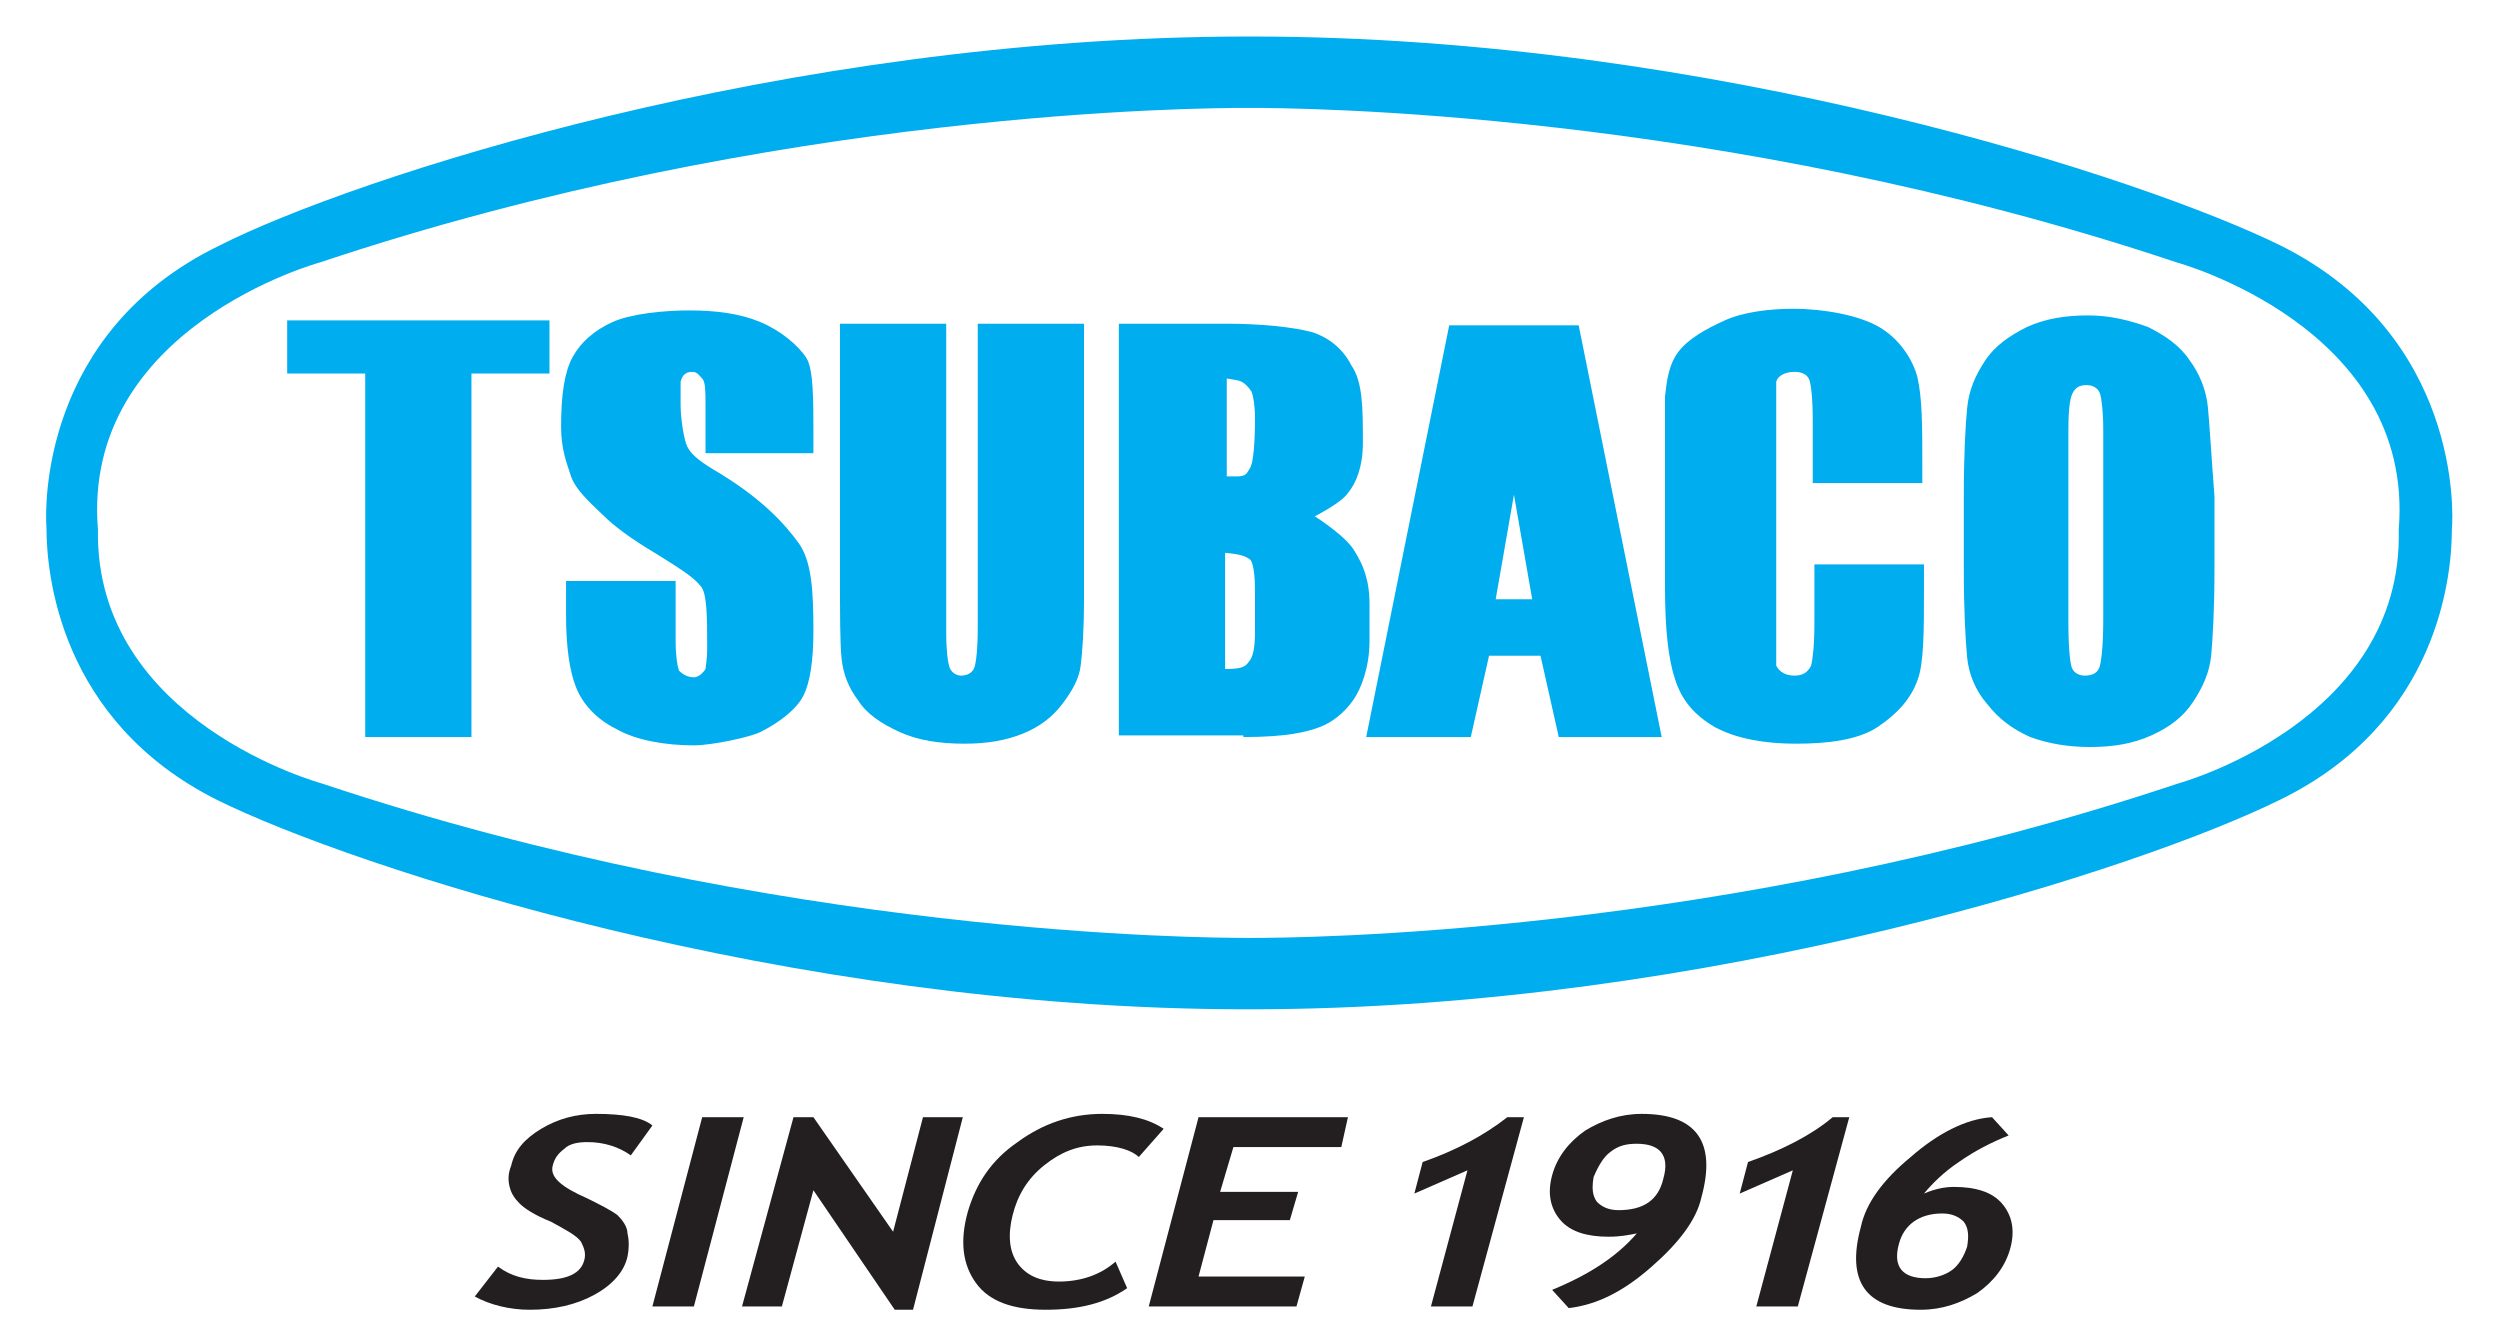 <?xml version="1.0" encoding="utf-8"?>
<!-- Generator: Adobe Illustrator 23.0.6, SVG Export Plug-In . SVG Version: 6.00 Build 0)  -->
<svg version="1.1" id="レイヤー_1" xmlns="http://www.w3.org/2000/svg" xmlns:xlink="http://www.w3.org/1999/xlink" x="0px"
	 y="0px" viewBox="0 0 150.6 80" style="enable-background:new 0 0 150.6 80;" xml:space="preserve">
<style type="text/css">
	.st0{fill:#00ADEE;}
	.st1{fill:#231F20;}
</style>
<g>
	<path class="st0" d="M131.2,47.2c-27.5,9.2-53.2,9.3-55.8,9.3h-0.1h-0.1c-2.6,0-28.3-0.1-55.8-9.3c0,0-13.7-3.7-13.5-15.3
		C4.9,19.7,19.3,15.8,19.3,15.8c27.5-9.2,53.2-9.3,55.8-9.3h0.1h0.1c2.6,0,28.3,0.1,55.8,9.3c0,0,14.4,3.9,13.4,16.1
		C144.8,43.5,131.2,47.2,131.2,47.2 M147.7,31.9c0.1-1,0.5-11.7-10.3-17.1c-8.1-4-34.2-12.6-62-12.6v0c0,0-0.1,0-0.1,0
		c0,0-0.1,0-0.1,0v0c-27.9,0-53.9,8.5-62,12.6C2.5,20,2.7,30.5,2.8,31.8h0c0,2.6,0.7,11.6,10.3,16.4c8.1,4,34.2,12.6,62,12.6v0
		c0,0,0.1,0,0.1,0c0,0,0.1,0,0.1,0v0c27.9,0,53.9-8.6,62-12.6C147,43.5,147.7,34.5,147.7,31.9L147.7,31.9"/>
	<polygon class="st0" points="17.3,19.3 33.1,19.3 33.1,22.5 28.4,22.5 28.4,44.4 22,44.4 22,22.5 17.3,22.5 	"/>
	<path class="st0" d="M49,26.1v1.2h-6.5v-2.9c0-0.8,0-1.4-0.2-1.6c-0.2-0.2-0.3-0.4-0.6-0.4c-0.4,0-0.6,0.2-0.7,0.6c0,0,0,0.8,0,1.4
		c0,0.8,0.2,2.1,0.4,2.5c0.2,0.4,0.6,0.8,1.6,1.4c2.9,1.7,4.3,3.3,5.1,4.4c0.8,1.1,0.9,2.9,0.9,5.3c0,1.8-0.2,3.1-0.6,3.9
		c-0.4,0.8-1.4,1.6-2.6,2.2c-0.6,0.3-2.9,0.8-4,0.8c-1.7,0-3.5-0.3-4.7-1c-1.2-0.6-2-1.5-2.4-2.5c-0.4-1-0.6-2.5-0.6-4.3V35h6.6v3.6
		c0,0.9,0.1,1.5,0.2,1.8c0.2,0.2,0.5,0.4,0.9,0.4c0.4,0,0.7-0.5,0.7-0.5c0.1-0.8,0.1-0.8,0.1-1.5c0-1.5,0-3.1-0.4-3.5
		c-0.4-0.5-1-0.9-2.6-1.9c-1.7-1-2.7-1.8-3.2-2.3c-0.5-0.5-1.7-1.5-2-2.4c-0.3-0.9-0.6-1.7-0.6-3c0-1.9,0.2-3.3,0.7-4.2
		c0.5-0.9,1.3-1.6,2.4-2.1c1.1-0.5,3.1-0.7,4.6-0.7c1.7,0,3.1,0.2,4.3,0.7c1.2,0.5,2.3,1.4,2.8,2.2C49,22.3,49,24.1,49,26.1"/>
	<path class="st0" d="M58.9,19.5h6.4v16.6c0,1.9-0.1,3.2-0.2,4c-0.1,0.8-0.5,1.5-1.1,2.3c-0.6,0.8-1.4,1.4-2.4,1.8
		c-1,0.4-2.1,0.6-3.5,0.6c-1.5,0-2.8-0.2-3.9-0.7c-1.1-0.5-2-1.1-2.5-1.9c-0.6-0.8-0.9-1.6-1-2.5c-0.1-0.9-0.1-2.7-0.1-5.5V19.5H57
		v18.6c0,1.1,0.1,1.8,0.2,2.1c0.1,0.3,0.4,0.5,0.7,0.5c0.4,0,0.7-0.2,0.8-0.5c0.1-0.3,0.2-1.1,0.2-2.4V19.5z"/>
	<path class="st0" d="M75.3,33.7c0.2,0.2,0.3,0.9,0.3,1.9V38c0,1-0.1,1.6-0.4,1.9c-0.2,0.3-0.5,0.4-1.4,0.4v-7
		C74.8,33.4,75,33.5,75.3,33.7 M74.9,44.4c2.6,0,3.8-0.3,4.6-0.6c0.8-0.3,1.5-0.9,2-1.6c0.5-0.7,1-2,1-3.6l0-2.2
		c0-1.5-0.4-2.4-0.9-3.2c-0.5-0.9-2.4-2.1-2.4-2.1s1.6-0.8,2-1.4c0.5-0.6,0.9-1.6,0.9-3c0-2.1,0-3.7-0.7-4.7C80.9,21,80,20.3,79,20
		c-1.1-0.3-3.1-0.5-5.1-0.5h-6.5v24.8H74.9 M74.8,23c0.2,0.1,0.4,0.3,0.6,0.6c0.1,0.3,0.2,0.8,0.2,1.6c0,1.5-0.1,2.7-0.3,3
		c-0.2,0.3-0.2,0.5-0.8,0.5c-0.1,0-0.4,0-0.6,0v-5.9C74.5,22.9,74.6,22.9,74.8,23"/>
	<path class="st0" d="M82.3,44.4h6.3l1.1-4.9h3.1l1.1,4.9h6.2l-5-24.8h-7.8L82.3,44.4z M91.2,29.8l1.1,6.3h-2.2L91.2,29.8"/>
	<path class="st0" d="M115.8,28v1.1h-6.6v-3.8c0-1.3-0.1-2.1-0.2-2.4c-0.1-0.3-0.4-0.5-0.9-0.5c-0.5,0-1,0.2-1.1,0.6v2.4v12.3v2.4
		c0.2,0.4,0.6,0.6,1.1,0.6c0.5,0,0.8-0.2,1-0.6c0.1-0.4,0.2-1.2,0.2-2.6V34h6.6v1.4c0,2.6,0,4.6-0.4,5.6c-0.4,1.1-1.2,2-2.4,2.8
		c-1.2,0.8-3.1,1-4.9,1c-1.9,0-3.6-0.3-4.9-1c-1.2-0.7-2-1.6-2.4-2.9c-0.4-1.2-0.6-3-0.6-5.5v-7.3l0-4.2c0.1-0.9,0.2-1.9,0.8-2.7
		c0.6-0.8,1.7-1.4,2.8-1.9c1.1-0.5,2.7-0.7,4.1-0.7c1.9,0,4,0.4,5.2,1.1c1.2,0.7,2,1.9,2.3,3C115.8,24,115.8,25.7,115.8,28"/>
	<path class="st0" d="M133,24.5c-0.1-1-0.5-2-1.1-2.8c-0.6-0.9-1.5-1.5-2.5-2c-1.1-0.4-2.3-0.7-3.6-0.7c-1.4,0-2.6,0.2-3.7,0.7
		c-1,0.5-1.9,1.1-2.5,2c-0.6,0.9-1,1.8-1.1,2.9c-0.1,1-0.2,2.8-0.2,5.3v4.3c0,2.6,0.1,4.3,0.2,5.4c0.1,1,0.5,2,1.2,2.8
		c0.7,0.9,1.5,1.5,2.6,2c1.1,0.4,2.3,0.6,3.6,0.6c1.4,0,2.6-0.2,3.7-0.7c1.1-0.5,1.9-1.1,2.5-2c0.6-0.9,1-1.8,1.1-2.8
		c0.1-1.1,0.2-2.8,0.2-5.3v-4.3C133.2,27.3,133.1,25.5,133,24.5 M126.5,40.1c-0.1,0.4-0.4,0.6-0.9,0.6c-0.4,0-0.7-0.2-0.8-0.5
		c-0.1-0.3-0.2-1.2-0.2-2.7V25.9c0-1.3,0.1-2,0.3-2.3c0.2-0.3,0.4-0.4,0.8-0.4c0.4,0,0.7,0.2,0.8,0.5c0.1,0.3,0.2,1.1,0.2,2.2v11.4
		C126.7,38.8,126.6,39.7,126.5,40.1"/>
	<path class="st1" d="M28.6,78.1l1.4-1.8c0.8,0.6,1.7,0.8,2.7,0.8c1.5,0,2.3-0.4,2.5-1.2c0.1-0.4,0-0.7-0.2-1.1
		c-0.3-0.4-0.9-0.7-1.8-1.2c-1-0.4-1.6-0.8-1.9-1.1c-0.3-0.3-0.5-0.6-0.6-1c-0.1-0.4-0.1-0.8,0.1-1.3c0.2-0.9,0.8-1.6,1.8-2.2
		c1-0.6,2.1-0.9,3.3-0.9c1.6,0,2.8,0.2,3.4,0.7L38,69.6c-0.7-0.5-1.6-0.8-2.6-0.8c-0.6,0-1.1,0.1-1.4,0.4c-0.4,0.3-0.6,0.6-0.7,1
		c-0.2,0.7,0.5,1.3,2.1,2c0.8,0.4,1.4,0.7,1.8,1c0.3,0.3,0.6,0.7,0.6,1.1c0.1,0.4,0.1,0.9,0,1.4c-0.2,0.9-0.9,1.7-2,2.3
		c-1.1,0.6-2.4,0.9-3.9,0.9C30.7,78.9,29.5,78.6,28.6,78.1"/>
	<polygon class="st1" points="41.8,78.7 39.3,78.7 42.3,67.3 44.8,67.3 	"/>
	<polygon class="st1" points="55,78.9 53.9,78.9 49,71.7 47.1,78.7 44.7,78.7 47.8,67.3 49,67.3 53.8,74.2 55.6,67.3 58,67.3 	"/>
	<path class="st1" d="M70.1,68l-1.5,1.7c-0.4-0.4-1.3-0.7-2.5-0.7c-1.2,0-2.2,0.4-3.2,1.2c-1,0.8-1.6,1.8-1.9,3
		c-0.3,1.2-0.2,2.2,0.3,2.9c0.5,0.7,1.3,1.1,2.5,1.1c1.3,0,2.5-0.4,3.4-1.2l0.7,1.6c-1.3,0.9-2.9,1.3-4.9,1.3c-2,0-3.4-0.5-4.2-1.6
		c-0.8-1.1-1-2.5-0.5-4.3c0.5-1.7,1.4-3.1,3-4.2c1.5-1.1,3.2-1.7,5.1-1.7C68,67.1,69.2,67.4,70.1,68"/>
	<polygon class="st1" points="80.8,69.1 74.3,69.1 73.5,71.8 78.2,71.8 77.7,73.5 73.1,73.5 72.2,76.9 78.6,76.9 78.1,78.7 
		69.2,78.7 72.2,67.3 81.2,67.3 	"/>
	<path class="st1" d="M88.7,78.7h-2.5l2.2-8.2l-3.2,1.4l0.5-1.9c2-0.7,3.7-1.6,5.1-2.7h1L88.7,78.7z"/>
	<path class="st1" d="M99.5,76.3c1.6-1.4,2.7-2.8,3-4.2c0.9-3.3-0.3-5-3.6-5c-1.3,0-2.4,0.4-3.4,1c-1,0.7-1.7,1.6-2,2.7
		c-0.3,1.1-0.1,2,0.5,2.7c0.6,0.7,1.6,1,2.9,1c0.7,0,1.2-0.1,1.7-0.2c-1.2,1.4-2.9,2.5-5.1,3.4l1,1.1C96.2,78.6,97.8,77.8,99.5,76.3
		 M97,69.4c0.5-0.4,1-0.5,1.6-0.5c1.4,0,2,0.7,1.6,2.1c-0.3,1.3-1.2,1.9-2.7,1.9c-0.6,0-1-0.2-1.3-0.5c-0.3-0.4-0.3-0.9-0.2-1.5
		C96.3,70.2,96.6,69.7,97,69.4"/>
	<path class="st1" d="M108.3,78.7h-2.5l2.2-8.2l-3.2,1.4l0.5-1.9c2-0.7,3.8-1.6,5.1-2.7h1L108.3,78.7z"/>
	<path class="st1" d="M115.1,69.7c-1.7,1.4-2.7,2.8-3,4.2c-0.9,3.3,0.3,5,3.6,5c1.3,0,2.4-0.4,3.4-1c1-0.7,1.7-1.6,2-2.7
		c0.3-1.1,0.1-2-0.5-2.7c-0.6-0.7-1.6-1-2.9-1c-0.5,0-1.1,0.1-1.8,0.4c0.5-0.6,1.2-1.3,2.1-1.9c1-0.7,2-1.2,3-1.6l-1-1.1
		C118.4,67.4,116.7,68.3,115.1,69.7 M117,73.1c0.6,0,1,0.2,1.3,0.5c0.3,0.4,0.3,0.9,0.2,1.5c-0.2,0.6-0.5,1.1-0.9,1.4
		c-0.4,0.3-1,0.5-1.6,0.5c-1.4,0-2-0.7-1.6-2.1C114.7,73.8,115.6,73.1,117,73.1"/>
</g>
</svg>
